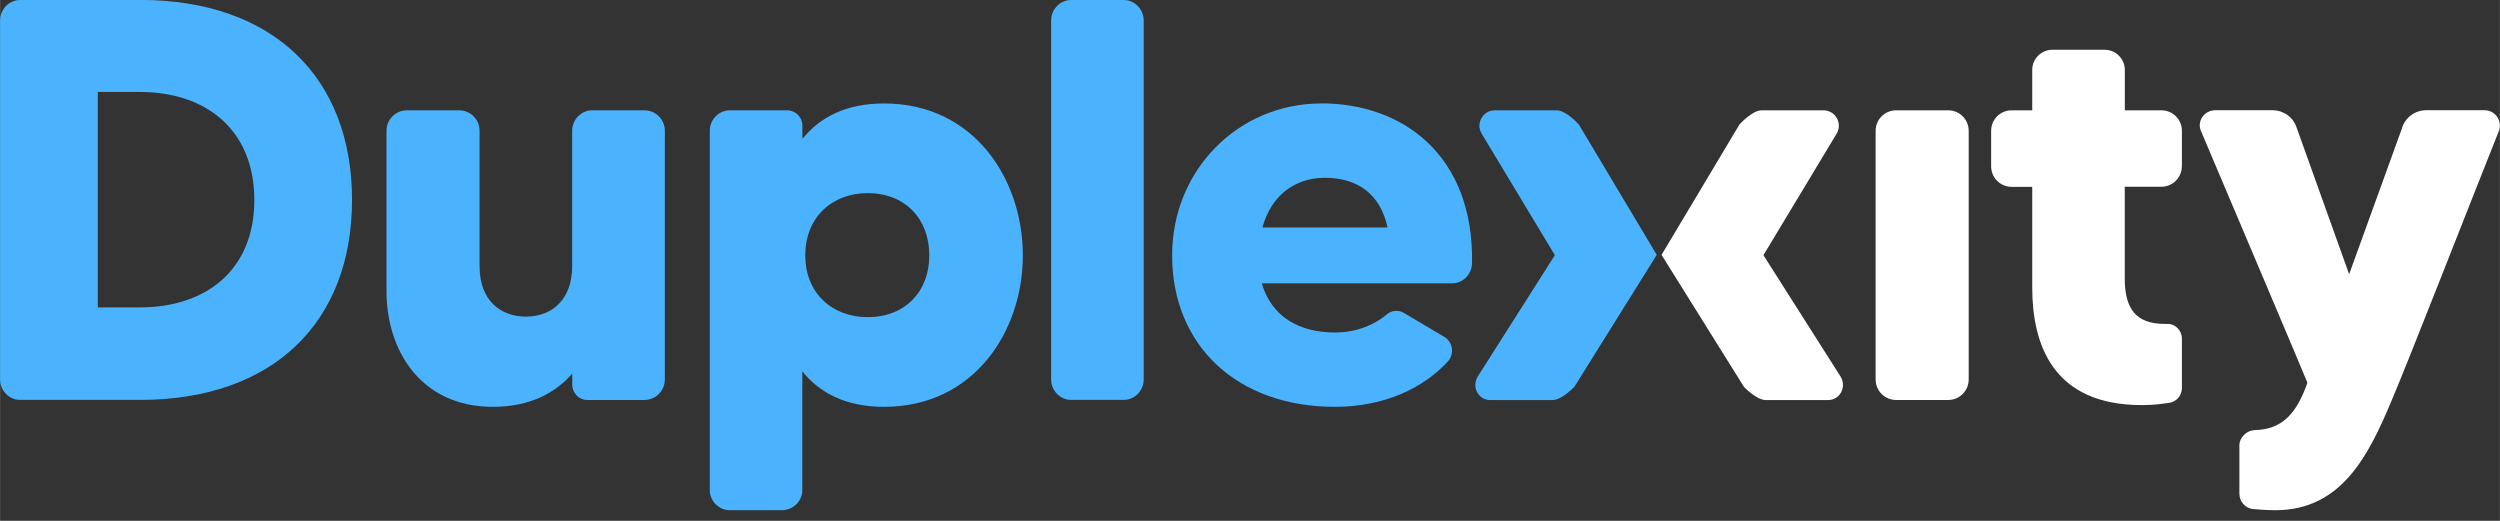 <?xml version="1.0" encoding="UTF-8" standalone="no"?>
<svg
   xmlns:dc="http://purl.org/dc/elements/1.1/"
   xmlns:cc="http://creativecommons.org/ns#"
   xmlns:rdf="http://www.w3.org/1999/02/22-rdf-syntax-ns#"
   xmlns:svg="http://www.w3.org/2000/svg"
   xmlns="http://www.w3.org/2000/svg"
   xmlns:sodipodi="http://sodipodi.sourceforge.net/DTD/sodipodi-0.dtd"
   xmlns:inkscape="http://www.inkscape.org/namespaces/inkscape"
   sodipodi:docname="duplexity2_barva_negativ.svg"
   inkscape:version="1.0 (4035a4fb49, 2020-05-01)"
   id="svg1182"
   version="1.1"
   viewBox="0 0 31.75 6.615"
   height="25"
   width="120">
  <rect x="0" y="0" width="31.75" height="6.615" fill="#333333" stroke="none"/>
  <defs
     id="defs1176" />
  <sodipodi:namedview
     inkscape:window-maximized="1"
     inkscape:window-y="-8"
     inkscape:window-x="-8"
     inkscape:window-height="1057"
     inkscape:window-width="1835"
     units="px"
     fit-margin-bottom="0"
     fit-margin-right="0"
     fit-margin-left="0"
     fit-margin-top="0"
     showgrid="false"
     inkscape:document-rotation="0"
     inkscape:current-layer="layer1"
     inkscape:document-units="mm"
     inkscape:cy="12.606248"
     inkscape:cx="166.02593"
     inkscape:zoom="2.8"
     inkscape:pageshadow="2"
     inkscape:pageopacity="0.0"
     borderopacity="1.0"
     bordercolor="#666666"
     pagecolor="#ffffff"
     id="base" />
  <g
     transform="translate(168.481,-92.179)"
     id="layer1"
     inkscape:groupmode="layer"
     inkscape:label="Vrstva 1">
    <g
       id="g1819">
      <path
         d="m -147.44,95.416 -0.989,-1.655 c 0,0 -0.16,-0.181 -0.283,-0.181 h -0.784 c -0.152,0 -0.247,0.167 -0.167,0.298 l 0.929,1.542 -0.98,1.542 c -0.08,0.131 0.007,0.298 0.16,0.298 h 0.791 c 0.116,0 0.276,-0.167 0.276,-0.167 z"
         style="font-style:normal;font-variant:normal;font-weight:bold;font-stretch:normal;font-size:125.392px;line-height:1.25;font-family:'MADE Tommy Soft';-inkscape-font-specification:'MADE Tommy Soft, Bold';font-variant-ligatures:normal;font-variant-caps:normal;font-variant-numeric:normal;font-variant-east-asian:normal;text-align:center;letter-spacing:-3.969px;text-anchor:middle;fill:#4bb3fd;fill-opacity:1;stroke-width:0.293"
         id="path1203"
         sodipodi:nodetypes="ccsscccsscc" />
      <path
         sodipodi:nodetypes="ccsscccsscc"
         id="path1207"
         style="font-style:normal;font-variant:normal;font-weight:bold;font-stretch:normal;font-size:125.392px;line-height:1.25;font-family:'MADE Tommy Soft';-inkscape-font-specification:'MADE Tommy Soft, Bold';font-variant-ligatures:normal;font-variant-caps:normal;font-variant-numeric:normal;font-variant-east-asian:normal;text-align:center;letter-spacing:-3.969px;text-anchor:middle;fill:#ffffff;fill-opacity:1;stroke-width:0.293"
         d="m -147.379,95.416 0.989,-1.655 c 0,0 0.16,-0.181 0.283,-0.181 h 0.784 c 0.152,0 0.247,0.167 0.167,0.298 l -0.929,1.542 0.98,1.542 c 0.08,0.131 -0.007,0.298 -0.16,0.298 h -0.791 c -0.116,0 -0.276,-0.167 -0.276,-0.167 z" />
      <path
         id="path1161"
         style="font-style:normal;font-variant:normal;font-weight:bold;font-stretch:normal;font-size:125.392px;line-height:1.25;font-family:'MADE Tommy Soft';-inkscape-font-specification:'MADE Tommy Soft, Bold';font-variant-ligatures:normal;font-variant-caps:normal;font-variant-numeric:normal;font-variant-east-asian:normal;text-align:center;letter-spacing:-3.969px;text-anchor:middle;fill:#4bb3fd;fill-opacity:1;stroke-width:0.293"
         d="m -166.703,92.179 h -1.524 c -0.138,0 -0.254,0.116 -0.254,0.261 v 4.557 c 0,0.145 0.116,0.261 0.254,0.261 h 1.524 c 1.691,0 2.692,-0.987 2.692,-2.54 0,-1.553 -1.001,-2.54 -2.692,-2.54 z m 0,3.904 h -0.537 v -2.736 h 0.537 c 0.827,0 1.451,0.472 1.451,1.372 0,0.9 -0.624,1.364 -1.451,1.364 z" />
      <path
         id="path1163"
         style="font-style:normal;font-variant:normal;font-weight:bold;font-stretch:normal;font-size:125.392px;line-height:1.25;font-family:'MADE Tommy Soft';-inkscape-font-specification:'MADE Tommy Soft, Bold';font-variant-ligatures:normal;font-variant-caps:normal;font-variant-numeric:normal;font-variant-east-asian:normal;text-align:center;letter-spacing:-3.969px;text-anchor:middle;fill:#4bb3fd;fill-opacity:1;stroke-width:0.293"
         d="m -160.961,93.58 c -0.138,0 -0.254,0.116 -0.254,0.261 v 1.72 c 0,0.414 -0.247,0.639 -0.588,0.639 -0.327,0 -0.588,-0.21 -0.588,-0.639 v -1.72 c 0,-0.145 -0.116,-0.261 -0.261,-0.261 h -0.66 c -0.145,0 -0.261,0.116 -0.261,0.261 v 2.039 c 0,0.747 0.435,1.466 1.35,1.466 0.479,0 0.798,-0.181 1.009,-0.421 v 0.138 c 0,0.109 0.087,0.196 0.189,0.196 h 0.726 c 0.145,0 0.261,-0.116 0.261,-0.261 v -3.157 c 0,-0.145 -0.116,-0.261 -0.261,-0.261 z" />
      <path
         id="path1165"
         style="font-style:normal;font-variant:normal;font-weight:bold;font-stretch:normal;font-size:125.392px;line-height:1.25;font-family:'MADE Tommy Soft';-inkscape-font-specification:'MADE Tommy Soft, Bold';font-variant-ligatures:normal;font-variant-caps:normal;font-variant-numeric:normal;font-variant-east-asian:normal;text-align:center;letter-spacing:-3.969px;text-anchor:middle;fill:#4bb3fd;fill-opacity:1;stroke-width:0.293"
         d="m -157.253,93.493 c -0.493,0 -0.82,0.181 -1.038,0.45 v -0.167 c 0,-0.109 -0.087,-0.196 -0.196,-0.196 h -0.726 c -0.138,0 -0.254,0.116 -0.254,0.261 v 4.564 c 0,0.138 0.116,0.254 0.254,0.254 h 0.66 c 0.145,0 0.261,-0.116 0.261,-0.254 v -1.509 c 0.218,0.268 0.544,0.45 1.038,0.45 1.147,0 1.763,-0.965 1.763,-1.923 0,-0.965 -0.617,-1.93 -1.763,-1.93 z m -0.21,2.714 c -0.443,0 -0.791,-0.298 -0.791,-0.784 0,-0.493 0.348,-0.791 0.791,-0.791 0.486,0 0.784,0.334 0.784,0.791 0,0.45 -0.298,0.784 -0.784,0.784 z" />
      <path
         id="path1167"
         style="font-style:normal;font-variant:normal;font-weight:bold;font-stretch:normal;font-size:125.392px;line-height:1.25;font-family:'MADE Tommy Soft';-inkscape-font-specification:'MADE Tommy Soft, Bold';font-variant-ligatures:normal;font-variant-caps:normal;font-variant-numeric:normal;font-variant-east-asian:normal;text-align:center;letter-spacing:-3.969px;text-anchor:middle;fill:#4bb3fd;fill-opacity:1;stroke-width:0.293"
         d="m -155.132,92.44 v 4.557 c 0,0.145 0.116,0.261 0.254,0.261 h 0.668 c 0.138,0 0.254,-0.116 0.254,-0.261 v -4.557 c 0,-0.145 -0.116,-0.261 -0.254,-0.261 h -0.668 c -0.138,0 -0.254,0.116 -0.254,0.261 z" />
      <path
         id="path1169"
         style="font-style:normal;font-variant:normal;font-weight:bold;font-stretch:normal;font-size:125.392px;line-height:1.25;font-family:'MADE Tommy Soft';-inkscape-font-specification:'MADE Tommy Soft, Bold';font-variant-ligatures:normal;font-variant-caps:normal;font-variant-numeric:normal;font-variant-east-asian:normal;text-align:center;letter-spacing:-3.969px;text-anchor:middle;fill:#4bb3fd;fill-opacity:1;stroke-width:0.293"
         d="m -151.701,93.493 c -1.052,0 -1.894,0.842 -1.894,1.93 0,1.139 0.82,1.923 2.068,1.923 0.617,0 1.125,-0.232 1.444,-0.588 0.073,-0.094 0.051,-0.232 -0.051,-0.298 l -0.515,-0.305 c -0.073,-0.044 -0.16,-0.036 -0.225,0.022 -0.138,0.116 -0.363,0.225 -0.653,0.225 -0.45,0 -0.805,-0.196 -0.929,-0.624 h 2.416 c 0.138,0 0.254,-0.116 0.254,-0.261 0.022,-1.372 -0.885,-2.025 -1.916,-2.025 z m -0.747,1.575 c 0.109,-0.406 0.414,-0.631 0.791,-0.631 0.406,0 0.704,0.196 0.798,0.631 z" />
      <path
         id="path1173"
         style="font-style:normal;font-variant:normal;font-weight:bold;font-stretch:normal;font-size:125.392px;line-height:1.25;font-family:'MADE Tommy Soft';-inkscape-font-specification:'MADE Tommy Soft, Bold';font-variant-ligatures:normal;font-variant-caps:normal;font-variant-numeric:normal;font-variant-east-asian:normal;text-align:center;letter-spacing:-3.969px;text-anchor:middle;fill:#ffffff;fill-opacity:1;stroke-width:0.293"
         d="m -144.399,97.259 h 0.66 c 0.145,0 0.261,-0.116 0.261,-0.261 v -3.157 c 0,-0.145 -0.116,-0.261 -0.261,-0.261 h -0.66 c -0.145,0 -0.261,0.116 -0.261,0.261 v 3.157 c 0,0.145 0.116,0.261 0.261,0.261 z"
         sodipodi:nodetypes="sssssssss" />
      <path
         id="path1175"
         style="font-style:normal;font-variant:normal;font-weight:bold;font-stretch:normal;font-size:125.392px;line-height:1.25;font-family:'MADE Tommy Soft';-inkscape-font-specification:'MADE Tommy Soft, Bold';font-variant-ligatures:normal;font-variant-caps:normal;font-variant-numeric:normal;font-variant-east-asian:normal;text-align:center;letter-spacing:-3.969px;text-anchor:middle;fill:#ffffff;fill-opacity:1;stroke-width:0.293"
         d="m -140.77,94.291 v -0.45 c 0,-0.145 -0.116,-0.261 -0.261,-0.261 h -0.464 v -0.515 c 0,-0.138 -0.116,-0.254 -0.254,-0.254 h -0.668 c -0.138,0 -0.254,0.116 -0.254,0.254 v 0.515 h -0.261 c -0.145,0 -0.261,0.116 -0.261,0.261 v 0.45 c 0,0.145 0.116,0.261 0.261,0.261 h 0.261 v 1.277 c 0,0.726 0.261,1.495 1.393,1.495 0.145,0 0.254,-0.015 0.348,-0.029 0.094,-0.015 0.16,-0.094 0.16,-0.189 V 96.482 c 0,-0.109 -0.087,-0.196 -0.196,-0.189 -0.007,0 -0.015,0 -0.022,0 -0.37,0 -0.508,-0.196 -0.508,-0.581 v -1.161 h 0.464 c 0.145,0 0.261,-0.116 0.261,-0.261 z" />
      <path
         id="path1177"
         style="font-style:normal;font-variant:normal;font-weight:bold;font-stretch:normal;font-size:125.392px;line-height:1.25;font-family:'MADE Tommy Soft';-inkscape-font-specification:'MADE Tommy Soft, Bold';font-variant-ligatures:normal;font-variant-caps:normal;font-variant-numeric:normal;font-variant-east-asian:normal;text-align:center;letter-spacing:-3.969px;text-anchor:middle;fill:#ffffff;fill-opacity:1;stroke-width:0.293"
         d="m -137.971,93.797 -0.675,1.865 -0.668,-1.865 c -0.043,-0.131 -0.167,-0.218 -0.305,-0.218 h -0.726 c -0.145,0 -0.239,0.145 -0.181,0.268 0.334,0.791 1.299,3.062 1.35,3.193 -0.138,0.392 -0.319,0.595 -0.675,0.602 -0.102,0.007 -0.189,0.094 -0.189,0.196 v 0.61 c 0,0.102 0.073,0.181 0.167,0.196 0.087,0.007 0.181,0.015 0.29,0.015 0.849,0 1.19,-0.711 1.48,-1.401 0.196,-0.457 1.052,-2.649 1.357,-3.411 0.051,-0.131 -0.043,-0.268 -0.181,-0.268 h -0.74 c -0.138,0 -0.261,0.087 -0.305,0.218 z" />
    </g>
  </g>
</svg>
